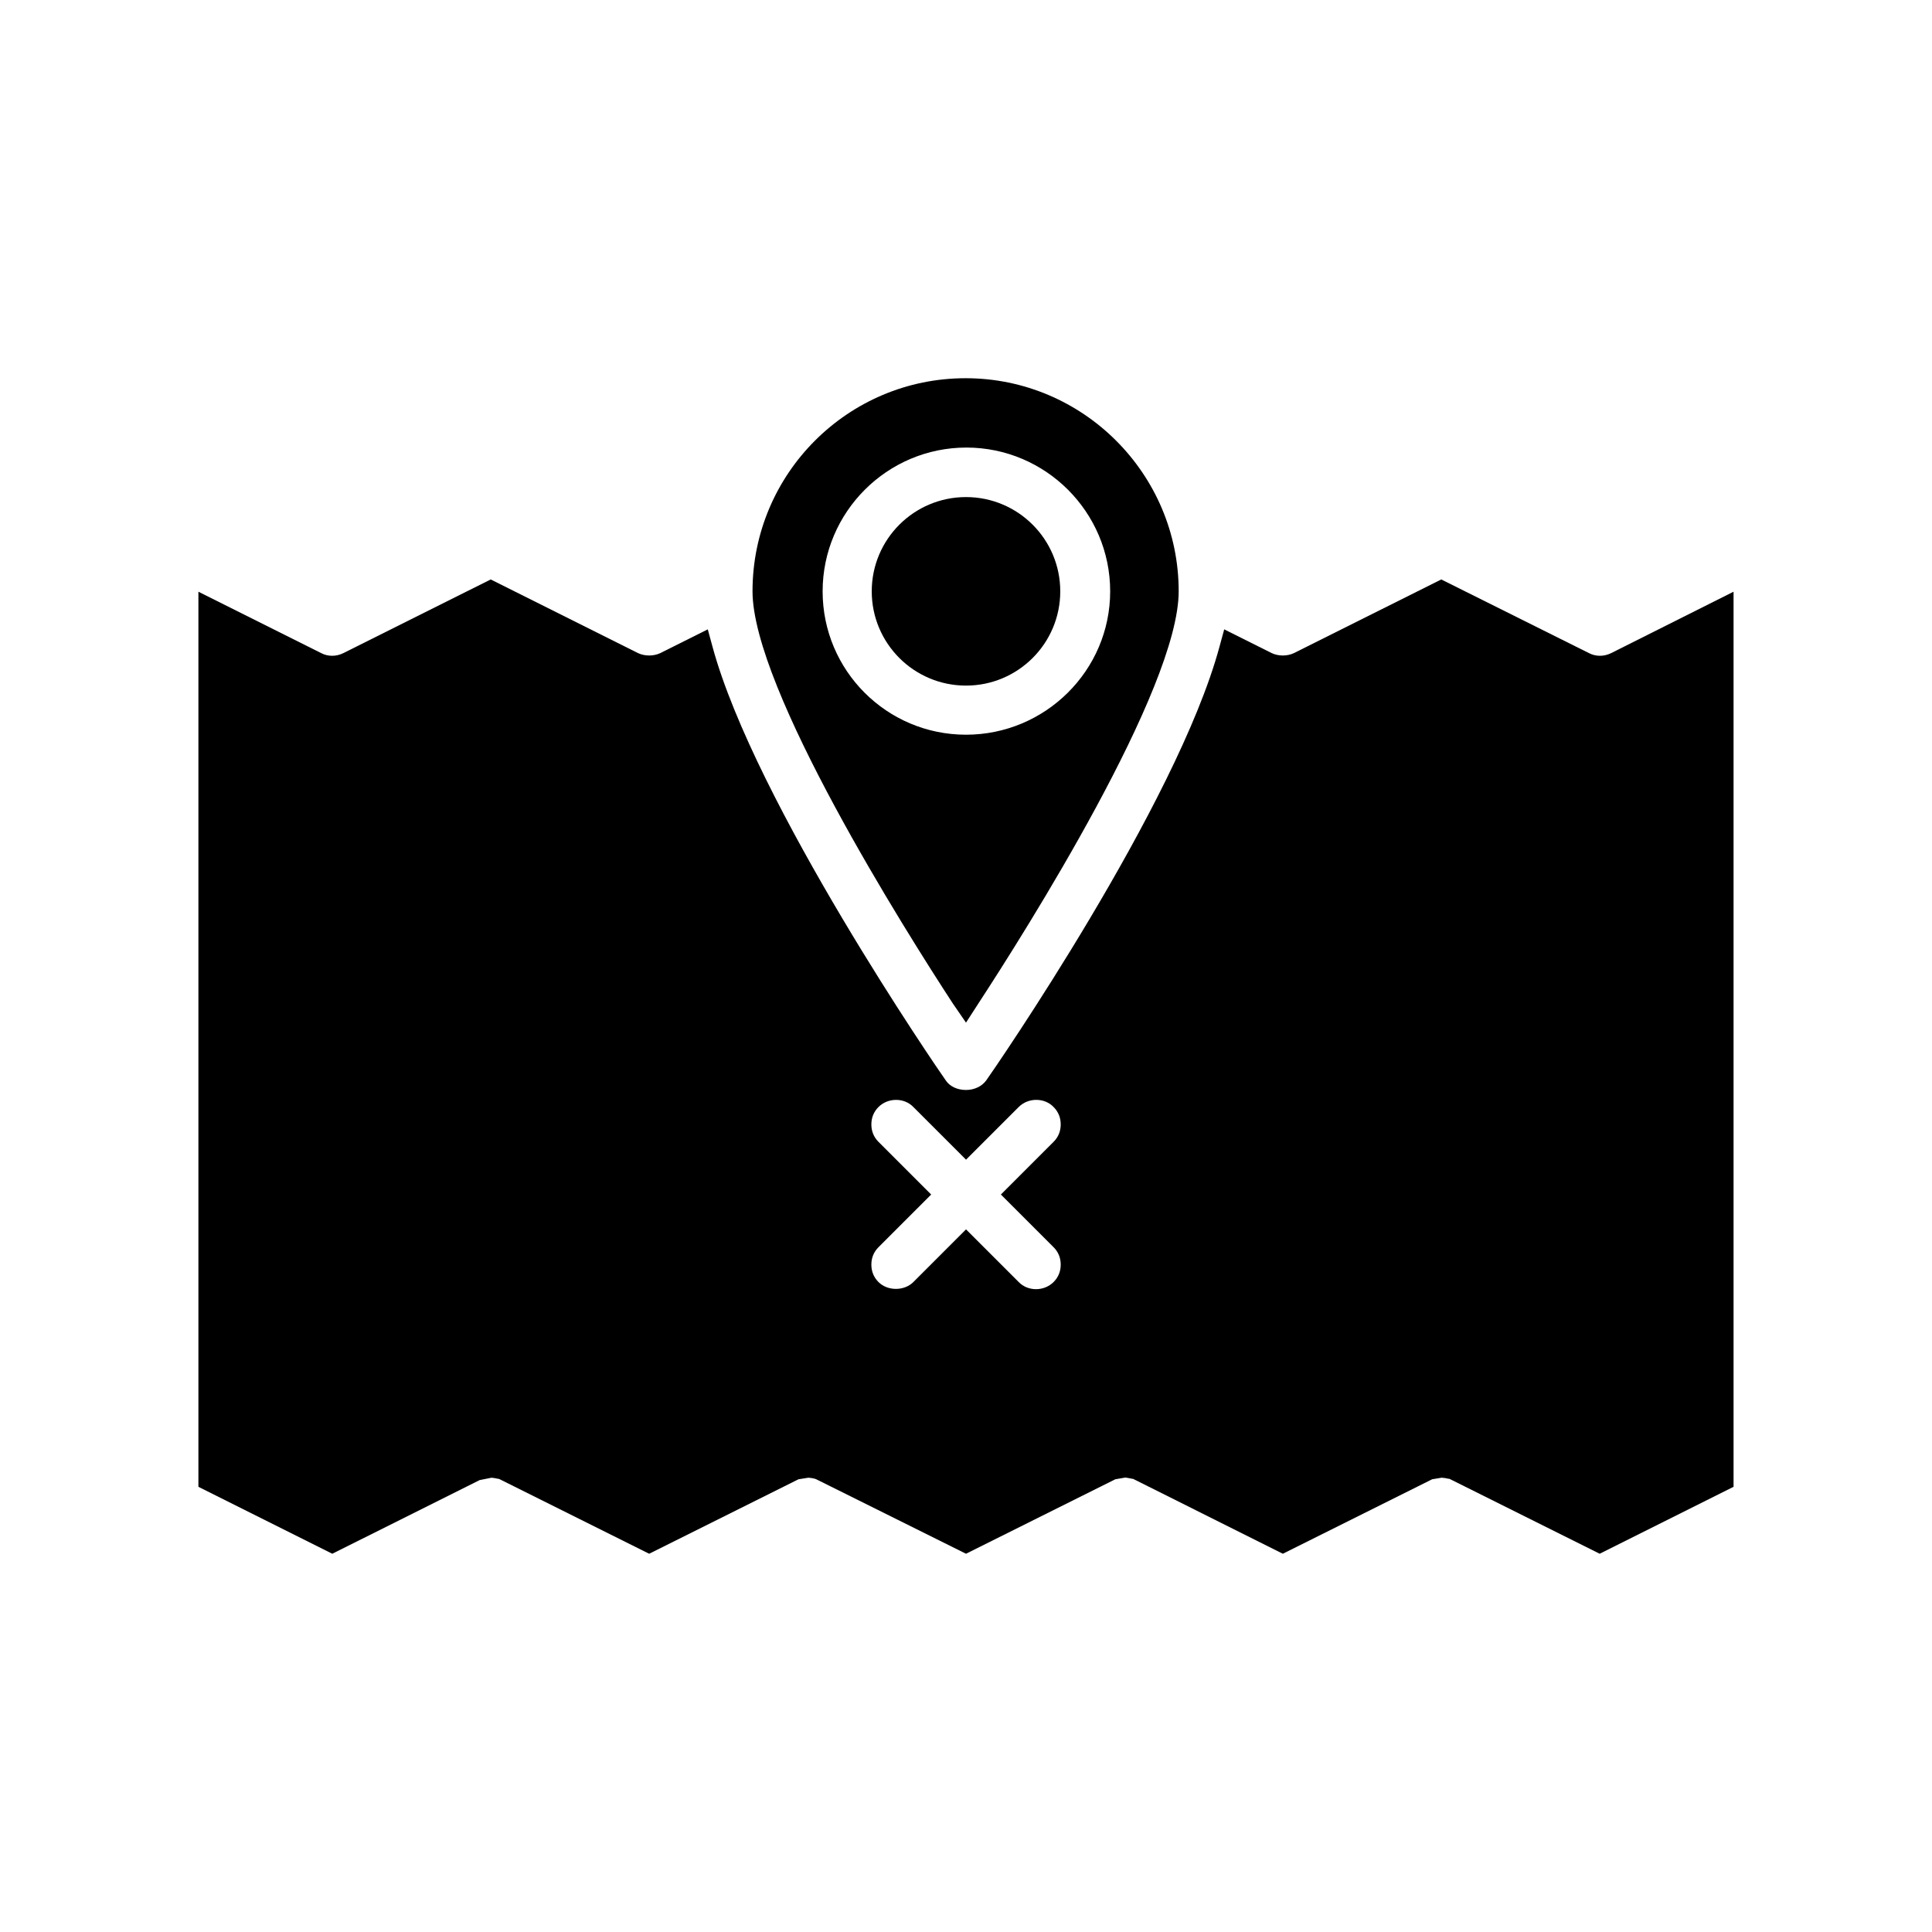 <?xml version="1.0" encoding="UTF-8"?>
<!-- Uploaded to: SVG Repo, www.svgrepo.com, Generator: SVG Repo Mixer Tools -->
<svg fill="#000000" width="800px" height="800px" version="1.1" viewBox="144 144 512 512" xmlns="http://www.w3.org/2000/svg">
 <g>
  <path d="m271.11 536.24 3.148-0.629c0.316 0 0.523 0.105 0.84 0.105 0.523 0.105 0.945 0.211 1.156 0.211l39.781 19.832 39.57-19.734 2.625-0.418c0.316 0 0.629 0.105 0.945 0.105 0.629 0.105 0.945 0.211 1.156 0.316l39.672 19.73 39.57-19.734 2.414-0.418c0.629-0.105 0.734 0.105 1.156 0.105 0.523 0.105 0.945 0.211 1.156 0.211l39.668 19.836 39.57-19.734 2.519-0.418c0.316 0 0.629 0.105 0.945 0.105 0.523 0.105 0.945 0.211 1.156 0.211l39.777 19.836 35.477-17.738v-237.21l-32.434 16.27c-1.891 0.945-4.094 0.945-5.879 0l-39.148-19.52-39.047 19.523c-1.785 0.84-4.094 0.84-5.879 0l-12.594-6.297-1.258 4.617c-11.336 41.879-59.723 111.99-61.82 114.93-1.156 1.574-3.148 2.519-5.352 2.519-2.309 0-4.305-0.945-5.352-2.519-2.098-2.938-50.59-73.578-61.82-114.93l-1.258-4.617-12.594 6.297c-1.785 0.84-4.094 0.84-5.879 0l-39.051-19.523-39.047 19.52c-1.891 0.945-4.094 0.945-5.879 0l-32.539-16.27v237.21l35.48 17.738zm105.7-89.637c-1.258-1.258-1.891-2.832-1.891-4.617s0.629-3.359 1.891-4.617c2.519-2.519 6.824-2.519 9.238 0l13.961 13.957 13.961-13.961c2.519-2.519 6.824-2.519 9.238 0 1.258 1.258 1.891 2.832 1.891 4.617 0 1.785-0.629 3.359-1.891 4.617l-13.961 13.961 13.961 13.961c1.258 1.258 1.891 2.832 1.891 4.617 0 1.785-0.629 3.359-1.891 4.617-2.519 2.519-6.824 2.519-9.238 0l-13.961-13.957-13.961 13.961c-2.414 2.414-6.824 2.414-9.238 0-1.258-1.258-1.891-2.832-1.891-4.617s0.629-3.359 1.891-4.617l13.961-13.961z"/>
  <path d="m400 415.01 3.254-5.039c12.492-19.102 53.109-83.34 53.109-109.27 0-31.066-25.297-56.469-56.469-56.469s-56.469 25.297-56.469 56.469c0 25.82 40.621 90.16 53.109 109.27zm-37.996-114.3c0-20.992 17.109-38.102 38.102-38.102 20.992 0 38.102 17.109 38.102 38.102-0.004 20.992-17.215 37.996-38.207 37.996s-37.996-17.004-37.996-37.996z"/>
  <path d="m424.98 300.71c0 13.797-11.188 24.98-24.98 24.98-13.797 0-24.98-11.184-24.98-24.98s11.184-24.98 24.98-24.98c13.793 0 24.98 11.184 24.98 24.98"/>
 </g>
</svg>